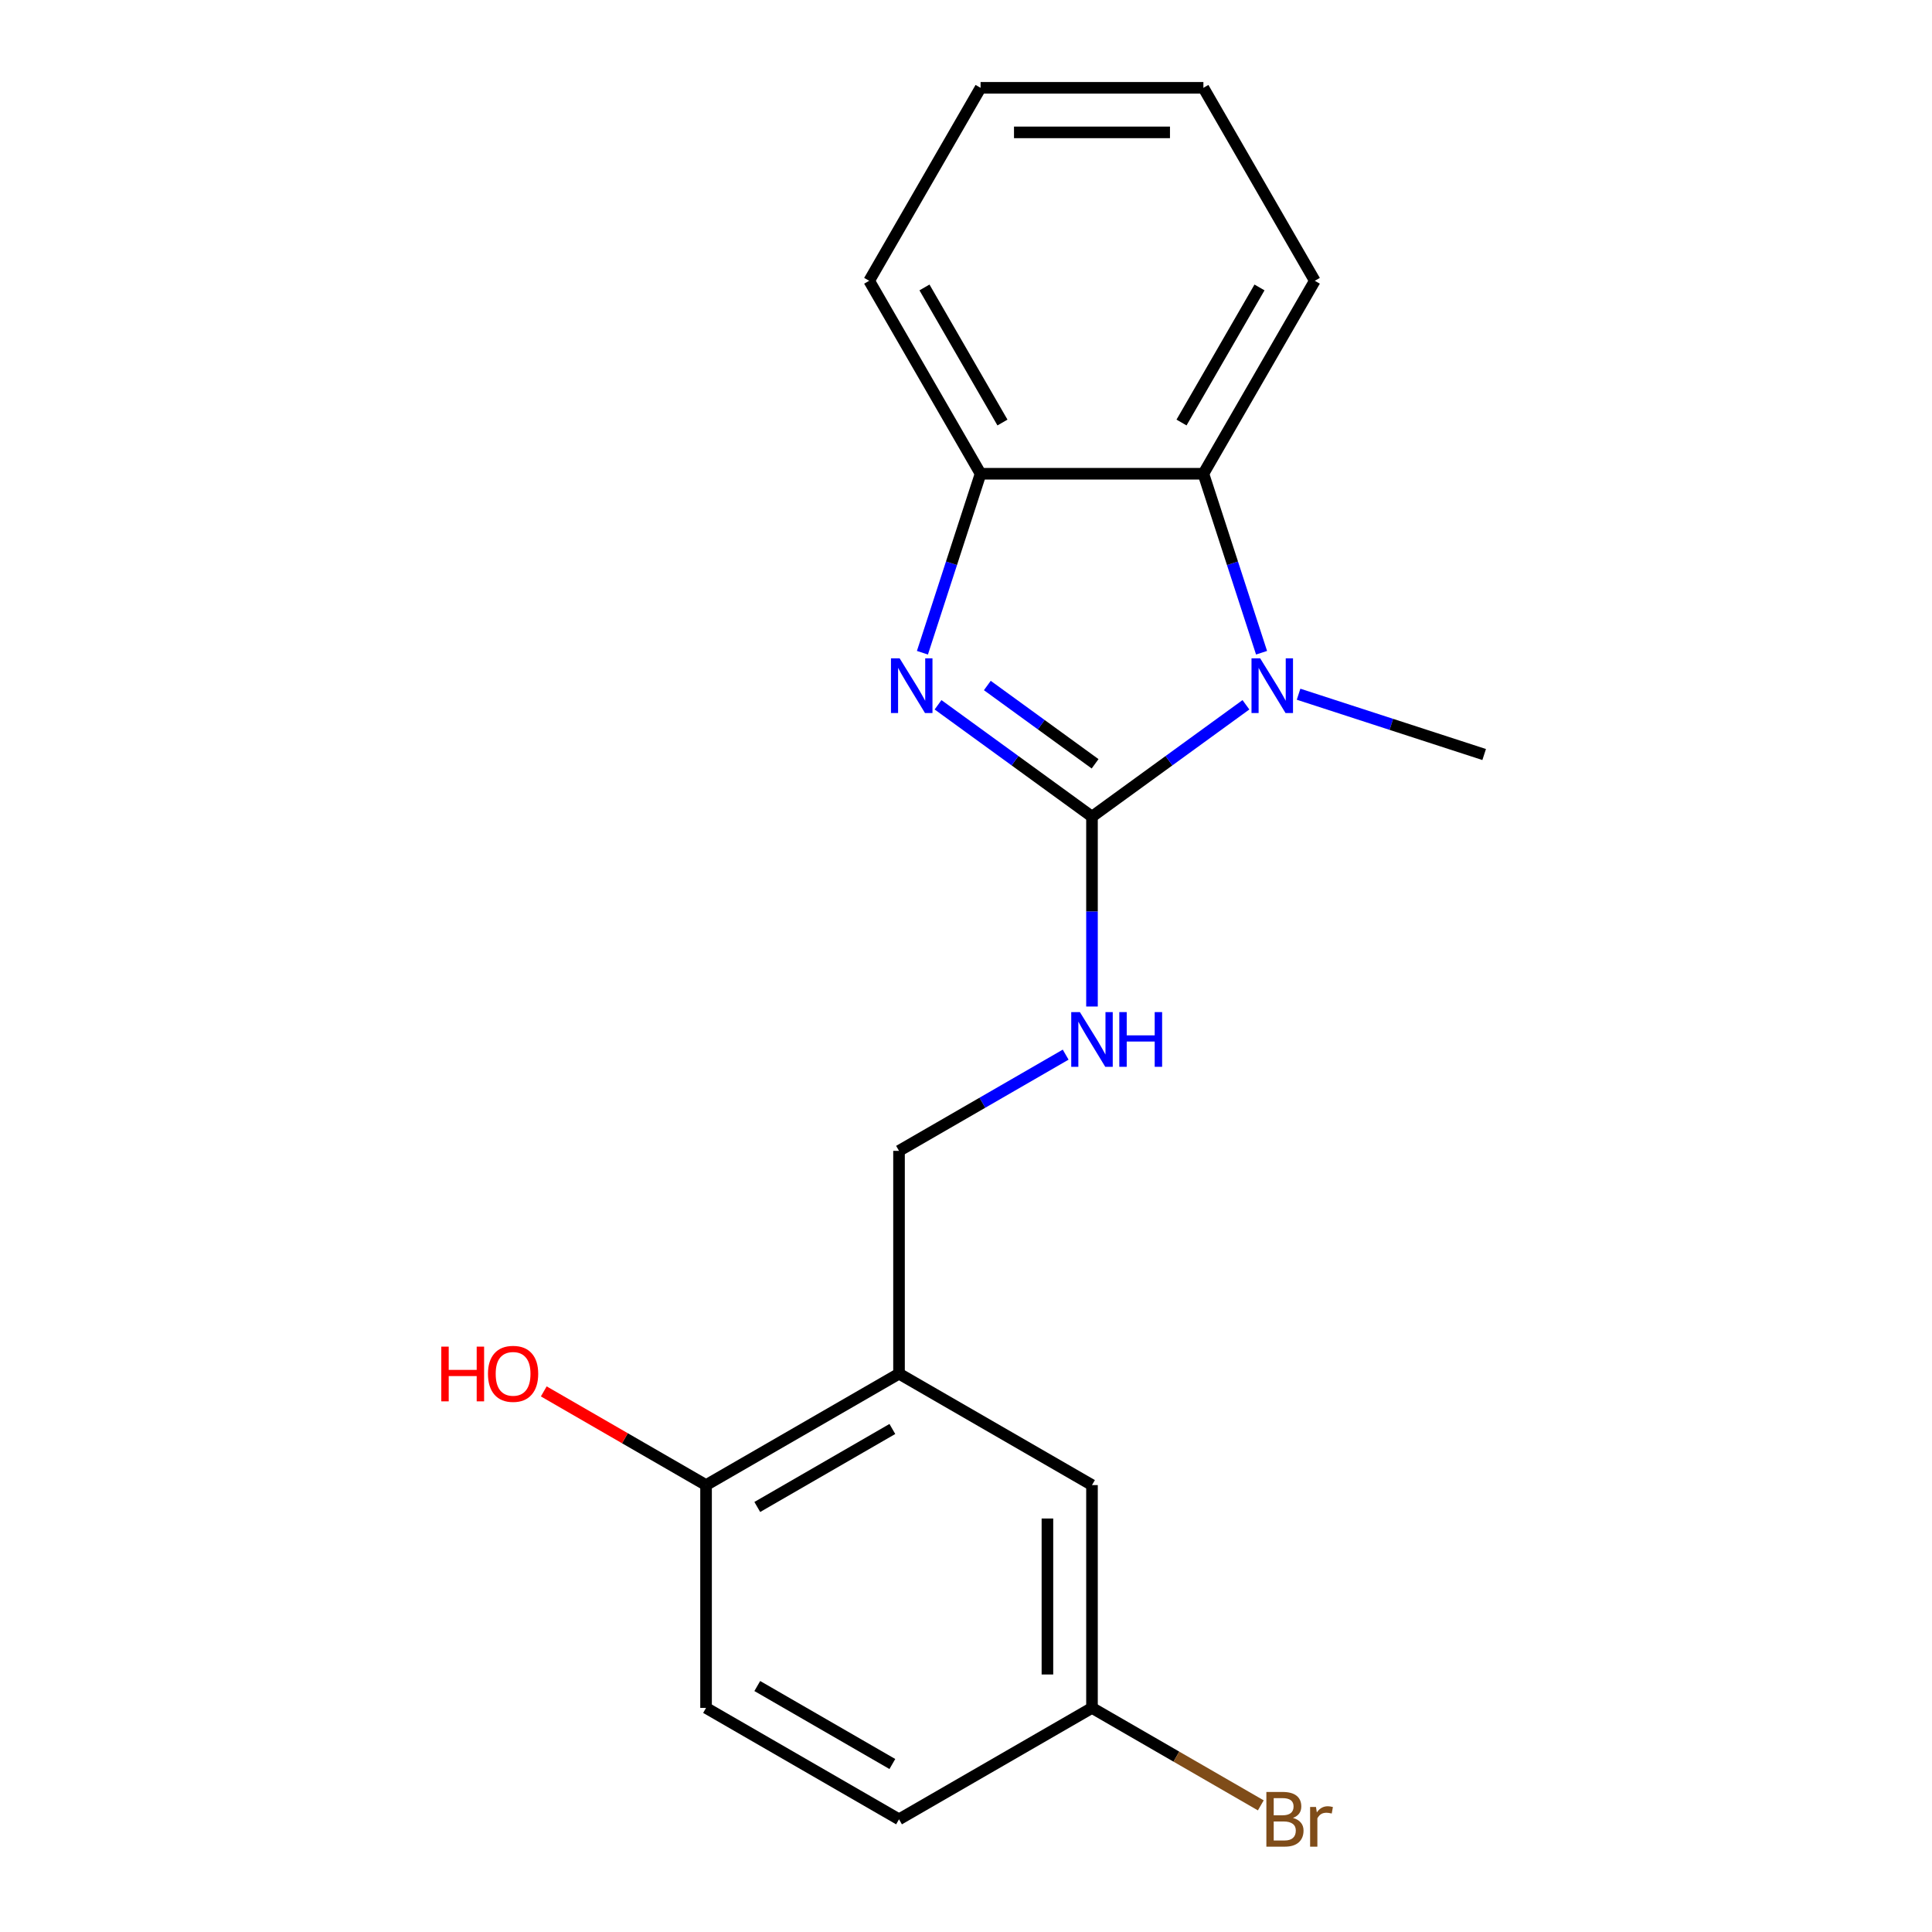<?xml version='1.0' encoding='iso-8859-1'?>
<svg version='1.1' baseProfile='full'
              xmlns='http://www.w3.org/2000/svg'
                      xmlns:rdkit='http://www.rdkit.org/xml'
                      xmlns:xlink='http://www.w3.org/1999/xlink'
                  xml:space='preserve'
width='1000px' height='1000px' viewBox='0 0 1000 1000'>
<!-- END OF HEADER -->
<rect style='opacity:1.0;fill:#FFFFFF;stroke:none' width='1000' height='1000' x='0' y='0'> </rect>
<path class='bond-0' d='M 565.211,422.688 L 525.371,393.742' style='fill:none;fill-rule:evenodd;stroke:#000000;stroke-width:6px;stroke-linecap:butt;stroke-linejoin:miter;stroke-opacity:1' />
<path class='bond-0' d='M 525.371,393.742 L 485.53,364.796' style='fill:none;fill-rule:evenodd;stroke:#0000FF;stroke-width:6px;stroke-linecap:butt;stroke-linejoin:miter;stroke-opacity:1' />
<path class='bond-0' d='M 566.817,395.344 L 538.929,375.081' style='fill:none;fill-rule:evenodd;stroke:#000000;stroke-width:6px;stroke-linecap:butt;stroke-linejoin:miter;stroke-opacity:1' />
<path class='bond-0' d='M 538.929,375.081 L 511.04,354.819' style='fill:none;fill-rule:evenodd;stroke:#0000FF;stroke-width:6px;stroke-linecap:butt;stroke-linejoin:miter;stroke-opacity:1' />
<path class='bond-1' d='M 565.211,422.688 L 605.052,393.742' style='fill:none;fill-rule:evenodd;stroke:#000000;stroke-width:6px;stroke-linecap:butt;stroke-linejoin:miter;stroke-opacity:1' />
<path class='bond-1' d='M 605.052,393.742 L 644.892,364.796' style='fill:none;fill-rule:evenodd;stroke:#0000FF;stroke-width:6px;stroke-linecap:butt;stroke-linejoin:miter;stroke-opacity:1' />
<path class='bond-4' d='M 565.211,422.688 L 565.211,471.832' style='fill:none;fill-rule:evenodd;stroke:#000000;stroke-width:6px;stroke-linecap:butt;stroke-linejoin:miter;stroke-opacity:1' />
<path class='bond-4' d='M 565.211,471.832 L 565.211,520.975' style='fill:none;fill-rule:evenodd;stroke:#0000FF;stroke-width:6px;stroke-linecap:butt;stroke-linejoin:miter;stroke-opacity:1' />
<path class='bond-3' d='M 477.445,337.855 L 492.495,291.534' style='fill:none;fill-rule:evenodd;stroke:#0000FF;stroke-width:6px;stroke-linecap:butt;stroke-linejoin:miter;stroke-opacity:1' />
<path class='bond-3' d='M 492.495,291.534 L 507.546,245.213' style='fill:none;fill-rule:evenodd;stroke:#000000;stroke-width:6px;stroke-linecap:butt;stroke-linejoin:miter;stroke-opacity:1' />
<path class='bond-2' d='M 652.978,337.855 L 637.927,291.534' style='fill:none;fill-rule:evenodd;stroke:#0000FF;stroke-width:6px;stroke-linecap:butt;stroke-linejoin:miter;stroke-opacity:1' />
<path class='bond-2' d='M 637.927,291.534 L 622.876,245.213' style='fill:none;fill-rule:evenodd;stroke:#000000;stroke-width:6px;stroke-linecap:butt;stroke-linejoin:miter;stroke-opacity:1' />
<path class='bond-11' d='M 672.139,359.325 L 720.17,374.931' style='fill:none;fill-rule:evenodd;stroke:#0000FF;stroke-width:6px;stroke-linecap:butt;stroke-linejoin:miter;stroke-opacity:1' />
<path class='bond-11' d='M 720.17,374.931 L 768.201,390.538' style='fill:none;fill-rule:evenodd;stroke:#000000;stroke-width:6px;stroke-linecap:butt;stroke-linejoin:miter;stroke-opacity:1' />
<path class='bond-15' d='M 622.876,245.213 L 680.542,145.334' style='fill:none;fill-rule:evenodd;stroke:#000000;stroke-width:6px;stroke-linecap:butt;stroke-linejoin:miter;stroke-opacity:1' />
<path class='bond-15' d='M 611.55,218.698 L 651.916,148.782' style='fill:none;fill-rule:evenodd;stroke:#000000;stroke-width:6px;stroke-linecap:butt;stroke-linejoin:miter;stroke-opacity:1' />
<path class='bond-19' d='M 622.876,245.213 L 507.546,245.213' style='fill:none;fill-rule:evenodd;stroke:#000000;stroke-width:6px;stroke-linecap:butt;stroke-linejoin:miter;stroke-opacity:1' />
<path class='bond-16' d='M 507.546,245.213 L 449.881,145.334' style='fill:none;fill-rule:evenodd;stroke:#000000;stroke-width:6px;stroke-linecap:butt;stroke-linejoin:miter;stroke-opacity:1' />
<path class='bond-16' d='M 518.872,218.698 L 478.506,148.782' style='fill:none;fill-rule:evenodd;stroke:#000000;stroke-width:6px;stroke-linecap:butt;stroke-linejoin:miter;stroke-opacity:1' />
<path class='bond-6' d='M 551.588,545.884 L 508.46,570.784' style='fill:none;fill-rule:evenodd;stroke:#0000FF;stroke-width:6px;stroke-linecap:butt;stroke-linejoin:miter;stroke-opacity:1' />
<path class='bond-6' d='M 508.46,570.784 L 465.332,595.684' style='fill:none;fill-rule:evenodd;stroke:#000000;stroke-width:6px;stroke-linecap:butt;stroke-linejoin:miter;stroke-opacity:1' />
<path class='bond-5' d='M 465.332,711.014 L 465.332,595.684' style='fill:none;fill-rule:evenodd;stroke:#000000;stroke-width:6px;stroke-linecap:butt;stroke-linejoin:miter;stroke-opacity:1' />
<path class='bond-7' d='M 465.332,711.014 L 365.453,768.68' style='fill:none;fill-rule:evenodd;stroke:#000000;stroke-width:6px;stroke-linecap:butt;stroke-linejoin:miter;stroke-opacity:1' />
<path class='bond-7' d='M 461.883,739.64 L 391.968,780.006' style='fill:none;fill-rule:evenodd;stroke:#000000;stroke-width:6px;stroke-linecap:butt;stroke-linejoin:miter;stroke-opacity:1' />
<path class='bond-8' d='M 465.332,711.014 L 565.211,768.68' style='fill:none;fill-rule:evenodd;stroke:#000000;stroke-width:6px;stroke-linecap:butt;stroke-linejoin:miter;stroke-opacity:1' />
<path class='bond-9' d='M 365.453,768.68 L 365.453,884.01' style='fill:none;fill-rule:evenodd;stroke:#000000;stroke-width:6px;stroke-linecap:butt;stroke-linejoin:miter;stroke-opacity:1' />
<path class='bond-14' d='M 365.453,768.68 L 323.455,744.432' style='fill:none;fill-rule:evenodd;stroke:#000000;stroke-width:6px;stroke-linecap:butt;stroke-linejoin:miter;stroke-opacity:1' />
<path class='bond-14' d='M 323.455,744.432 L 281.457,720.185' style='fill:none;fill-rule:evenodd;stroke:#FF0000;stroke-width:6px;stroke-linecap:butt;stroke-linejoin:miter;stroke-opacity:1' />
<path class='bond-10' d='M 565.211,768.68 L 565.211,884.01' style='fill:none;fill-rule:evenodd;stroke:#000000;stroke-width:6px;stroke-linecap:butt;stroke-linejoin:miter;stroke-opacity:1' />
<path class='bond-10' d='M 542.145,785.979 L 542.145,866.71' style='fill:none;fill-rule:evenodd;stroke:#000000;stroke-width:6px;stroke-linecap:butt;stroke-linejoin:miter;stroke-opacity:1' />
<path class='bond-21' d='M 365.453,884.01 L 465.332,941.675' style='fill:none;fill-rule:evenodd;stroke:#000000;stroke-width:6px;stroke-linecap:butt;stroke-linejoin:miter;stroke-opacity:1' />
<path class='bond-21' d='M 391.968,872.684 L 461.883,913.05' style='fill:none;fill-rule:evenodd;stroke:#000000;stroke-width:6px;stroke-linecap:butt;stroke-linejoin:miter;stroke-opacity:1' />
<path class='bond-12' d='M 565.211,884.01 L 465.332,941.675' style='fill:none;fill-rule:evenodd;stroke:#000000;stroke-width:6px;stroke-linecap:butt;stroke-linejoin:miter;stroke-opacity:1' />
<path class='bond-13' d='M 565.211,884.01 L 608.899,909.233' style='fill:none;fill-rule:evenodd;stroke:#000000;stroke-width:6px;stroke-linecap:butt;stroke-linejoin:miter;stroke-opacity:1' />
<path class='bond-13' d='M 608.899,909.233 L 652.587,934.457' style='fill:none;fill-rule:evenodd;stroke:#7F4C19;stroke-width:6px;stroke-linecap:butt;stroke-linejoin:miter;stroke-opacity:1' />
<path class='bond-17' d='M 680.542,145.334 L 622.876,45.455' style='fill:none;fill-rule:evenodd;stroke:#000000;stroke-width:6px;stroke-linecap:butt;stroke-linejoin:miter;stroke-opacity:1' />
<path class='bond-18' d='M 449.881,145.334 L 507.546,45.455' style='fill:none;fill-rule:evenodd;stroke:#000000;stroke-width:6px;stroke-linecap:butt;stroke-linejoin:miter;stroke-opacity:1' />
<path class='bond-20' d='M 622.876,45.455 L 507.546,45.455' style='fill:none;fill-rule:evenodd;stroke:#000000;stroke-width:6px;stroke-linecap:butt;stroke-linejoin:miter;stroke-opacity:1' />
<path class='bond-20' d='M 605.577,68.521 L 524.846,68.521' style='fill:none;fill-rule:evenodd;stroke:#000000;stroke-width:6px;stroke-linecap:butt;stroke-linejoin:miter;stroke-opacity:1' />
<path  class='atom-1' d='M 465.647 340.739
L 474.927 355.739
Q 475.847 357.219, 477.327 359.899
Q 478.807 362.579, 478.887 362.739
L 478.887 340.739
L 482.647 340.739
L 482.647 369.059
L 478.767 369.059
L 468.807 352.659
Q 467.647 350.739, 466.407 348.539
Q 465.207 346.339, 464.847 345.659
L 464.847 369.059
L 461.167 369.059
L 461.167 340.739
L 465.647 340.739
' fill='#0000FF'/>
<path  class='atom-2' d='M 652.256 340.739
L 661.536 355.739
Q 662.456 357.219, 663.936 359.899
Q 665.416 362.579, 665.496 362.739
L 665.496 340.739
L 669.256 340.739
L 669.256 369.059
L 665.376 369.059
L 655.416 352.659
Q 654.256 350.739, 653.016 348.539
Q 651.816 346.339, 651.456 345.659
L 651.456 369.059
L 647.776 369.059
L 647.776 340.739
L 652.256 340.739
' fill='#0000FF'/>
<path  class='atom-5' d='M 558.951 523.859
L 568.231 538.859
Q 569.151 540.339, 570.631 543.019
Q 572.111 545.699, 572.191 545.859
L 572.191 523.859
L 575.951 523.859
L 575.951 552.179
L 572.071 552.179
L 562.111 535.779
Q 560.951 533.859, 559.711 531.659
Q 558.511 529.459, 558.151 528.779
L 558.151 552.179
L 554.471 552.179
L 554.471 523.859
L 558.951 523.859
' fill='#0000FF'/>
<path  class='atom-5' d='M 579.351 523.859
L 583.191 523.859
L 583.191 535.899
L 597.671 535.899
L 597.671 523.859
L 601.511 523.859
L 601.511 552.179
L 597.671 552.179
L 597.671 539.099
L 583.191 539.099
L 583.191 552.179
L 579.351 552.179
L 579.351 523.859
' fill='#0000FF'/>
<path  class='atom-14' d='M 669.23 940.955
Q 671.95 941.715, 673.31 943.395
Q 674.71 945.035, 674.71 947.475
Q 674.71 951.395, 672.19 953.635
Q 669.71 955.835, 664.99 955.835
L 655.47 955.835
L 655.47 927.515
L 663.83 927.515
Q 668.67 927.515, 671.11 929.475
Q 673.55 931.435, 673.55 935.035
Q 673.55 939.315, 669.23 940.955
M 659.27 930.715
L 659.27 939.595
L 663.83 939.595
Q 666.63 939.595, 668.07 938.475
Q 669.55 937.315, 669.55 935.035
Q 669.55 930.715, 663.83 930.715
L 659.27 930.715
M 664.99 952.635
Q 667.75 952.635, 669.23 951.315
Q 670.71 949.995, 670.71 947.475
Q 670.71 945.155, 669.07 943.995
Q 667.47 942.795, 664.39 942.795
L 659.27 942.795
L 659.27 952.635
L 664.99 952.635
' fill='#7F4C19'/>
<path  class='atom-14' d='M 681.15 935.275
L 681.59 938.115
Q 683.75 934.915, 687.27 934.915
Q 688.39 934.915, 689.91 935.315
L 689.31 938.675
Q 687.59 938.275, 686.63 938.275
Q 684.95 938.275, 683.83 938.955
Q 682.75 939.595, 681.87 941.155
L 681.87 955.835
L 678.11 955.835
L 678.11 935.275
L 681.15 935.275
' fill='#7F4C19'/>
<path  class='atom-15' d='M 228.414 697.014
L 232.254 697.014
L 232.254 709.054
L 246.734 709.054
L 246.734 697.014
L 250.574 697.014
L 250.574 725.334
L 246.734 725.334
L 246.734 712.254
L 232.254 712.254
L 232.254 725.334
L 228.414 725.334
L 228.414 697.014
' fill='#FF0000'/>
<path  class='atom-15' d='M 252.574 711.094
Q 252.574 704.294, 255.934 700.494
Q 259.294 696.694, 265.574 696.694
Q 271.854 696.694, 275.214 700.494
Q 278.574 704.294, 278.574 711.094
Q 278.574 717.974, 275.174 721.894
Q 271.774 725.774, 265.574 725.774
Q 259.334 725.774, 255.934 721.894
Q 252.574 718.014, 252.574 711.094
M 265.574 722.574
Q 269.894 722.574, 272.214 719.694
Q 274.574 716.774, 274.574 711.094
Q 274.574 705.534, 272.214 702.734
Q 269.894 699.894, 265.574 699.894
Q 261.254 699.894, 258.894 702.694
Q 256.574 705.494, 256.574 711.094
Q 256.574 716.814, 258.894 719.694
Q 261.254 722.574, 265.574 722.574
' fill='#FF0000'/>
</svg>
